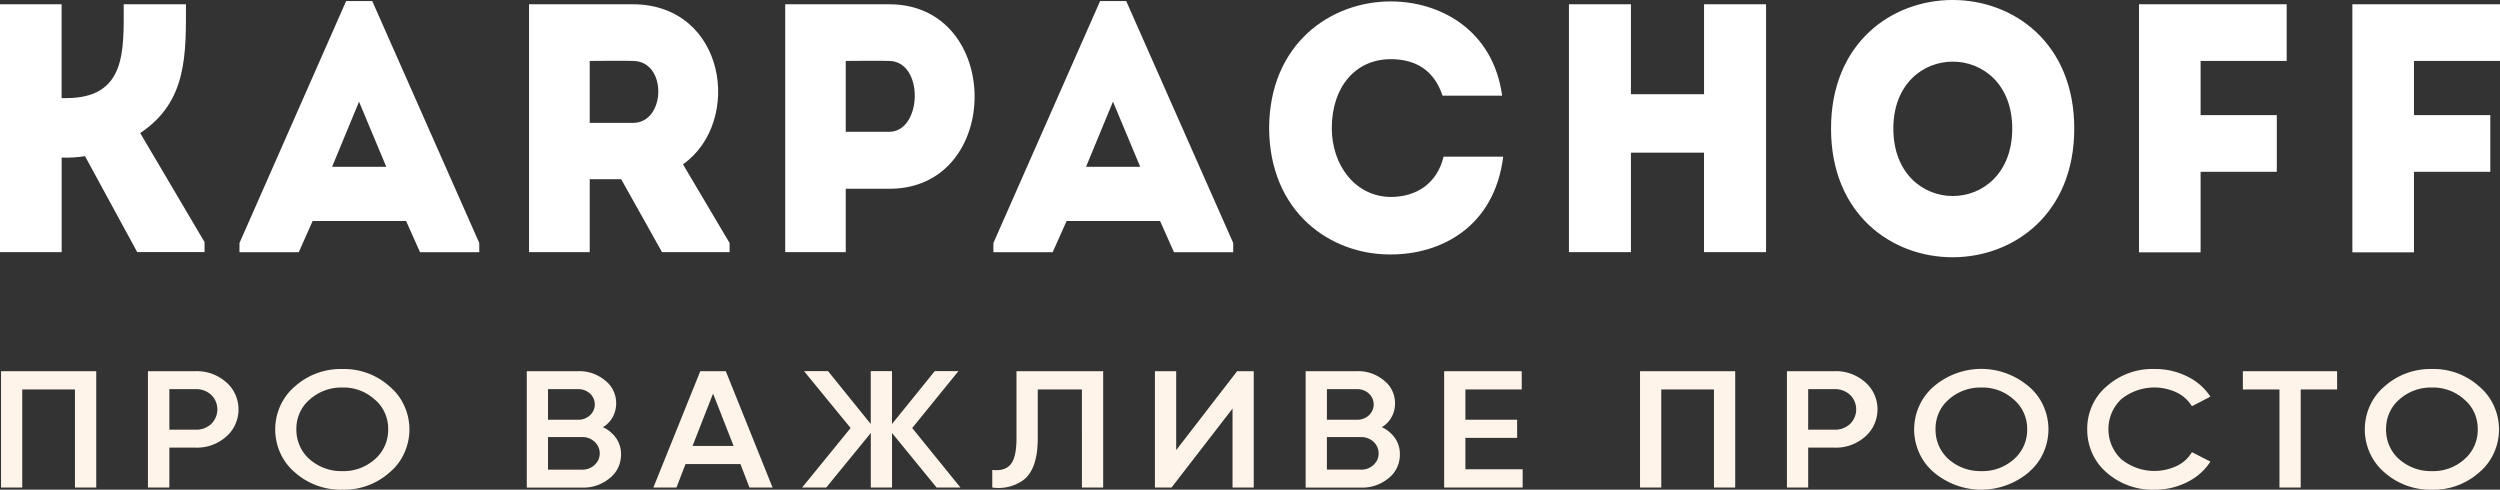 <svg width="97" height="19" fill="none" xmlns="http://www.w3.org/2000/svg"><rect width="100%" height="100%" fill="#333333" stroke="none"/><g clip-path="url(#a)"><path d="M0 9.784V.166h2.39v3.641h.17c2.352 0 2.24-1.842 2.24-3.641h2.415c0 1.964.052 3.779-1.775 4.997l2.497 4.232v.385H5.323L3.299 6.06c-.3.046-.603.064-.907.055v3.668H0Zm15.757-1.209H12.13l-.538 1.21h-2.3v-.357L13.43.041h1.013l4.153 9.387v.356h-2.3l-.539-1.209Zm-1.826-4.63-1.046 2.528h2.103L13.93 3.945Zm14.377 5.483v.356h-2.621l-1.585-2.83h-1.221v2.83h-2.354V.166h4.032c3.614.012 4.271 4.561 1.941 6.21l1.808 3.052Zm-3.746-7.064c-.553-.014-1.13 0-1.681 0v2.404h1.681c1.274 0 1.341-2.391 0-2.404Zm5.904 7.42V.166h4.047c4.402.012 4.402 7.158 0 7.158h-1.698v2.46h-2.35Zm4.032-7.42c-.553-.014-1.144 0-1.683 0v2.75h1.683c1.287 0 1.366-2.737 0-2.75Zm10.513 6.211h-3.627l-.54 1.21h-2.3v-.357l4.14-9.387h1.013l4.152 9.387v.356h-2.3l-.538-1.209Zm-1.828-4.63-1.045 2.528h2.103l-1.057-2.528ZM53.96.055c1.905 0 3.97 1.093 4.323 3.656h-2.312c-.328-.976-1.025-1.415-2.011-1.415-1.38 0-2.287 1.093-2.287 2.678 0 1.417.896 2.655 2.287 2.668.999 0 1.8-.524 2.05-1.562h2.314c-.342 2.722-2.406 3.793-4.364 3.793-2.339.014-4.704-1.635-4.718-4.907.014-3.262 2.38-4.911 4.718-4.911Zm14.562 9.729h-2.406v-3.86H63.28v3.86h-2.405V.166h2.405v3.49h2.837V.166h2.406v9.618Zm2.522-4.796c0-6.651 9.437-6.651 9.437 0s-9.437 6.665-9.437 0Zm7.031 0c0-3.462-4.613-3.462-4.613 0 0 3.49 4.613 3.49 4.613 0Zm7.308 1.677V9.79h-2.39V.166h5.73v2.198h-3.34v2.103h2.957v2.198h-2.957Zm8.279 0V9.79h-2.39V.166h5.73v2.198h-3.34v2.103h2.962v2.198h-2.962Z" fill="#fff"/><path d="M.04 14.402h3.694v4.514h-.826V15.11H.863v3.805H.04v-4.514Zm5.7 0h1.85c.43-.015.851.136 1.182.425.133.113.244.253.325.41a1.41 1.41 0 0 1 .102 1.04 1.386 1.386 0 0 1-.425.666c-.331.289-.752.44-1.183.425h-1.02v1.548H5.74v-4.514Zm.831 2.27h1.026a.847.847 0 0 0 .597-.222.786.786 0 0 0 0-1.13.846.846 0 0 0-.597-.221H6.571v1.572Zm8.554 1.65a2.65 2.65 0 0 1-1.842.678 2.682 2.682 0 0 1-1.85-.678 2.134 2.134 0 0 1-.556-.741 2.227 2.227 0 0 1 0-1.838c.13-.287.32-.54.555-.741a2.668 2.668 0 0 1 1.85-.684 2.64 2.64 0 0 1 1.843.684c.238.2.43.452.56.74a2.21 2.21 0 0 1 0 1.84c-.13.288-.322.54-.56.74Zm-3.112-.503c.356.31.807.473 1.27.46.46.015.91-.149 1.261-.46a1.501 1.501 0 0 0 .517-1.16c.004-.22-.04-.44-.13-.64s-.222-.376-.387-.514c-.35-.316-.8-.483-1.261-.469a1.836 1.836 0 0 0-1.27.469 1.442 1.442 0 0 0-.384.515c-.089.2-.133.419-.13.639-.002.221.043.44.132.641.088.2.22.378.382.52Zm11.38-1.244c.206.092.384.24.516.429.124.182.19.401.187.625.001.179-.038.355-.113.516-.076.16-.188.3-.325.407-.303.25-.682.38-1.069.367h-2.15v-4.517h1.993c.379-.014.75.114 1.046.36.134.103.243.237.318.392a1.134 1.134 0 0 1-.025 1.033c-.09.162-.222.296-.378.387Zm-.96-1.476h-1.17v1.187h1.17a.654.654 0 0 0 .458-.172.571.571 0 0 0 0-.845.66.66 0 0 0-.459-.17Zm-1.17 3.123h1.326a.682.682 0 0 0 .62-.364.61.61 0 0 0-.136-.715.684.684 0 0 0-.484-.184h-1.326v1.263Zm8.713.694h-.896l-.351-.91h-2.131l-.351.91h-.896l1.82-4.514h.99l1.815 4.514Zm-2.31-3.644-.795 2.03h1.592l-.796-2.03Zm7.728 1.336 1.871 2.308h-.925L34.611 16.8v2.115h-.824V16.8l-1.728 2.115h-.936l1.881-2.308-1.807-2.206h.932l1.656 2.05v-2.05h.825v2.05l1.657-2.05h.919l-1.792 2.206Zm3.106 2.308v-.683c.326.038.563-.035.714-.217.15-.182.225-.516.225-1.002v-2.612h3.364v4.514h-.825V15.11h-1.713V17c0 .787-.18 1.324-.539 1.612-.357.26-.795.369-1.226.303Zm10.146 0h-.824v-3.063l-2.366 3.063h-.645v-4.514h.825v3.063L48 14.402h.645v4.514Zm4.967-2.341c.206.092.385.24.517.429.124.182.189.401.185.625.002.179-.036.355-.112.516-.076.16-.187.3-.324.407-.304.25-.682.38-1.07.367h-2.15v-4.517h1.993c.378-.014.749.114 1.045.36.134.103.243.237.318.392.075.155.113.326.112.5.002.187-.045.371-.136.534a1.02 1.02 0 0 1-.378.387Zm-.961-1.476h-1.168v1.187h1.168a.656.656 0 0 0 .46-.172.571.571 0 0 0 0-.845.657.657 0 0 0-.465-.17h.005Zm-1.168 3.123h1.326a.682.682 0 0 0 .62-.364.61.61 0 0 0-.136-.715.684.684 0 0 0-.484-.184h-1.326v1.263Zm5.373-1.233v1.218h2.222v.709h-3.046v-4.514h3.01v.71h-2.186v1.174h2.007v.703h-2.007Zm6.776-2.587h3.693v4.514h-.824V15.11h-2.045v3.805h-.824v-4.514Zm5.7 0h1.85c.431-.015.852.136 1.183.425.133.113.243.253.325.41a1.41 1.41 0 0 1 .1 1.04 1.384 1.384 0 0 1-.425.666c-.33.289-.752.44-1.183.425h-1.026v1.548h-.824v-4.514Zm.824 2.27h1.026a.844.844 0 0 0 .598-.222.786.786 0 0 0 0-1.13.843.843 0 0 0-.598-.221h-1.026v1.572Zm8.563 1.65a2.872 2.872 0 0 1-1.847.678c-.67 0-1.322-.239-1.846-.678a2.123 2.123 0 0 1-.51-.643 2.212 2.212 0 0 1-.161-1.63 2.175 2.175 0 0 1 .671-1.052 2.853 2.853 0 0 1 1.846-.684c.672 0 1.324.242 1.846.684.238.2.43.453.56.74a2.212 2.212 0 0 1 0 1.84c-.13.288-.322.54-.56.74v.005Zm-3.113-.503c.356.31.807.472 1.27.46.46.015.91-.149 1.261-.46a1.5 1.5 0 0 0 .516-1.16 1.48 1.48 0 0 0-.516-1.154 1.8 1.8 0 0 0-1.262-.469 1.836 1.836 0 0 0-1.27.469 1.45 1.45 0 0 0-.38.516c-.088.2-.131.418-.127.638a1.528 1.528 0 0 0 .508 1.16ZM83.61 19a2.7 2.7 0 0 1-1.879-.67 2.131 2.131 0 0 1-.554-.747 2.224 2.224 0 0 1-.192-.924 2.187 2.187 0 0 1 .19-.921c.13-.288.32-.542.556-.742a2.663 2.663 0 0 1 1.88-.678c.434-.005.864.095 1.257.29.36.172.669.442.896.781l-.717.373a1.414 1.414 0 0 0-.584-.53 2.038 2.038 0 0 0-2.162.26 1.59 1.59 0 0 0-.492 1.079 1.606 1.606 0 0 0 .492 1.242 2.037 2.037 0 0 0 2.165.262c.24-.114.441-.299.58-.532l.718.367a2.238 2.238 0 0 1-.896.793c-.392.199-.822.3-1.258.297Zm3.412-4.598h3.658v.71h-1.413v3.804h-.824V15.11h-1.42v-.709Zm9.179 3.92a2.65 2.65 0 0 1-1.843.678 2.682 2.682 0 0 1-1.85-.678 2.134 2.134 0 0 1-.555-.741 2.227 2.227 0 0 1 0-1.838c.13-.287.32-.54.555-.741a2.668 2.668 0 0 1 1.85-.684 2.64 2.64 0 0 1 1.843.684c.237.2.429.452.56.74a2.21 2.21 0 0 1 0 1.84c-.131.288-.323.54-.56.74Zm-3.112-.503c.356.31.807.473 1.27.46.46.015.91-.149 1.261-.46a1.5 1.5 0 0 0 .516-1.16 1.5 1.5 0 0 0-.13-.64 1.424 1.424 0 0 0-.386-.514 1.8 1.8 0 0 0-1.262-.469 1.836 1.836 0 0 0-1.27.469c-.162.14-.292.316-.38.516-.089.2-.132.418-.129.638-.002.22.042.44.13.64.088.201.218.379.38.52Z" fill="#FFF4E9"/></g><defs><clipPath id="a"><path fill="#fff" d="M0 0h97v19H0z"/></clipPath></defs></svg>